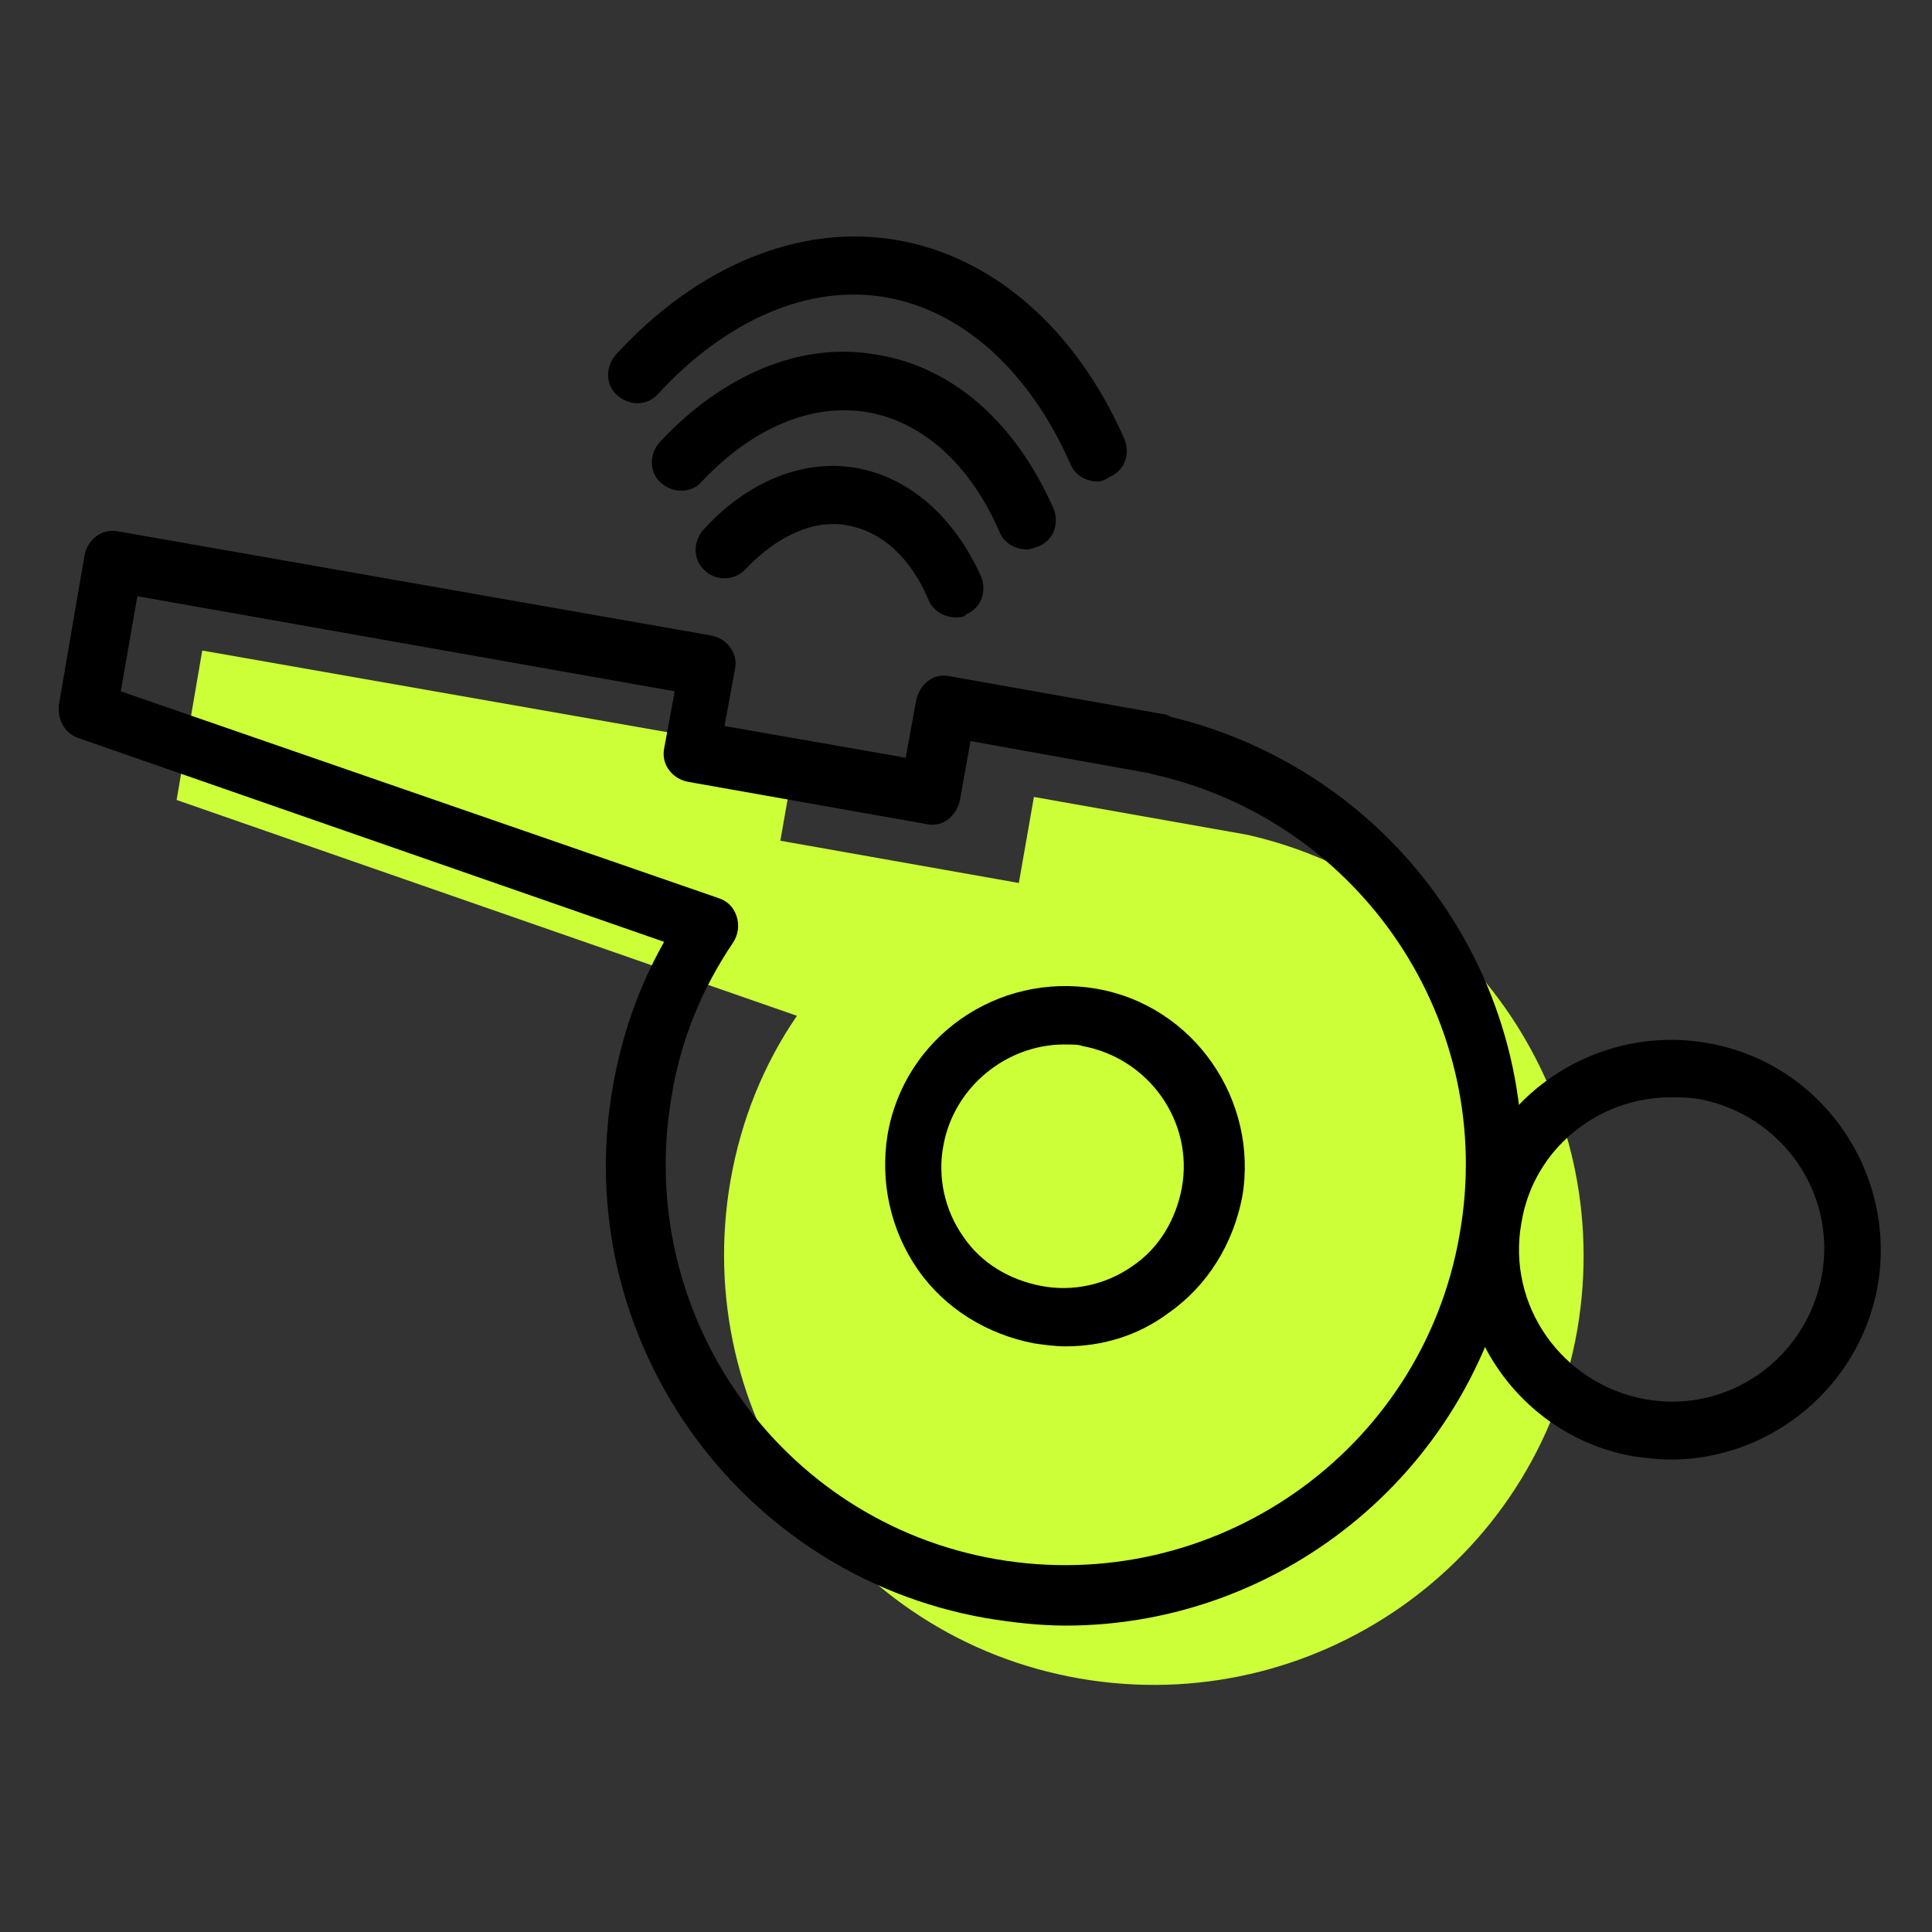 <?xml version="1.0" encoding="utf-8"?>
<!-- Generator: Adobe Illustrator 24.3.0, SVG Export Plug-In . SVG Version: 6.00 Build 0)  -->
<svg version="1.1" id="Layer_1" xmlns="http://www.w3.org/2000/svg" xmlns:xlink="http://www.w3.org/1999/xlink" x="0px" y="0px"
	 viewBox="0 0 128 128" style="enable-background:new 0 0 128 128;" xml:space="preserve">
<rect x="0" y="0" width="128" height="128" fill="#333333" stroke="none"/>
<style type="text/css">
	.st0{fill:url(#SVGID_1_);}
	.st1{fill:url(#SVGID_2_);}
	.st2{fill:url(#SVGID_3_);}
	.st3{fill:#CCFF38;}
</style>
<linearGradient id="SVGID_1_" gradientUnits="userSpaceOnUse" x1="-88.5" y1="290.75" x2="-88.5" y2="235.918" gradientTransform="matrix(2 0 0 -2 241 591)">
	<stop  offset="0" style="stop-color:#1A6DFF"/>
	<stop  offset="1" style="stop-color:#C822FF"/>
</linearGradient>
<path class="st0" d="M50,76h28v4H50V76z"/>
<linearGradient id="SVGID_2_" gradientUnits="userSpaceOnUse" x1="-88.5" y1="290.75" x2="-88.5" y2="235.918" gradientTransform="matrix(2 0 0 -2 241 591)">
	<stop  offset="0" style="stop-color:#1A6DFF"/>
	<stop  offset="1" style="stop-color:#C822FF"/>
</linearGradient>
<path class="st1" d="M54,84h20v4H54V84z"/>
<linearGradient id="SVGID_3_" gradientUnits="userSpaceOnUse" x1="-88.5" y1="290.75" x2="-88.5" y2="235.918" gradientTransform="matrix(2 0 0 -2 241 591)">
	<stop  offset="0" style="stop-color:#1A6DFF"/>
	<stop  offset="1" style="stop-color:#C822FF"/>
</linearGradient>
<path class="st2" d="M58,92h12v4H58V92z"/>
<g>
	<g>
		<path class="st3" d="M82.6,55.3L82.6,55.3l-14.1-2.5l-1,5.7l-15.8-2.8l1-5.7l-39.3-6.9l-1.7,9.9l41.1,14.3
			c-2.2,3.2-3.7,6.9-4.4,10.9c-2.7,15.5,7.6,30.3,23.1,33c15.5,2.7,30.3-7.6,33-23.1C107.1,72.9,97.3,58.6,82.6,55.3z"/>
		<path d="M70.6,107.7c-1.7,0-3.5-0.2-5.3-0.5C48.8,104.3,37.7,88.5,40.6,72c0.6-3.4,1.7-6.6,3.4-9.6L5.2,48.9
			c-0.9-0.3-1.4-1.2-1.3-2.2l1.7-9.9c0.2-1.1,1.2-1.8,2.2-1.6l39.3,6.9c1.1,0.2,1.8,1.2,1.6,2.2l-0.7,3.8l12,2.1l0.7-3.8
			c0.1-0.5,0.4-1,0.8-1.3c0.4-0.3,0.9-0.4,1.4-0.3l14.1,2.5c0.2,0,0.4,0.1,0.6,0.2c15.6,3.8,25.6,18.9,22.8,34.8
			C97.9,97.3,85,107.7,70.6,107.7z M8,45.8l39.6,13.7c0.6,0.2,1,0.6,1.2,1.2c0.2,0.6,0.1,1.2-0.2,1.7c-2.1,3.1-3.5,6.5-4.1,10.2
			c-2.5,14.4,7.1,28.2,21.5,30.7c14.4,2.5,28.2-7.1,30.7-21.5c2.5-14-6.5-27.4-20.3-30.5c-0.1,0-0.3-0.1-0.4-0.1l-11.7-2.1L63.6,53
			c-0.1,0.5-0.4,1-0.8,1.3c-0.4,0.3-0.9,0.4-1.4,0.3l-15.8-2.8c-1.1-0.2-1.8-1.2-1.6-2.2l0.7-3.8L9.1,39.5L8,45.8z"/>
	</g>
	<g>
		<path d="M70.6,89.2c-0.7,0-1.4-0.1-2.1-0.2c-3.1-0.6-5.9-2.3-7.7-4.9c-1.8-2.6-2.5-5.8-2-8.9c1.1-6.5,7.3-10.8,13.8-9.7
			c6.5,1.1,10.8,7.4,9.7,13.8v0c-0.6,3.1-2.3,5.9-4.9,7.7C75.4,88.5,73,89.2,70.6,89.2z M70.5,69.2c-3.8,0-7.3,2.8-8,6.7
			c-0.4,2.1,0.1,4.3,1.3,6c1.2,1.8,3.1,2.9,5.2,3.3c2.1,0.4,4.3-0.1,6-1.3c1.8-1.2,2.9-3.1,3.3-5.2c0,0,0,0,0,0
			c0.8-4.4-2.2-8.6-6.6-9.4C71.5,69.2,71,69.2,70.5,69.2z"/>
	</g>
	<g>
		<path d="M110.7,96.7c-0.8,0-1.6-0.1-2.4-0.2c-7.6-1.3-12.6-8.6-11.3-16.1c1.3-7.6,8.6-12.6,16.1-11.3c7.6,1.3,12.6,8.6,11.3,16.1
			C123.2,91.9,117.3,96.7,110.7,96.7z M110.7,72.7c-4.8,0-9.1,3.4-9.9,8.3c-1,5.5,2.7,10.7,8.2,11.7c5.5,1,10.7-2.7,11.7-8.2
			c1-5.5-2.7-10.7-8.2-11.7C111.8,72.7,111.3,72.7,110.7,72.7z"/>
	</g>
	<g>
		<path d="M72.7,31.9c-0.7,0-1.5-0.4-1.8-1.2c-2.7-6.1-7.1-10.1-12.2-11c-5.1-0.9-10.6,1.5-15.1,6.4c-0.7,0.8-1.9,0.8-2.7,0.1
			c-0.8-0.7-0.8-1.9-0.1-2.7c5.4-5.9,12.2-8.7,18.6-7.6c6.4,1.1,11.9,5.9,15.1,13.2c0.4,1,0,2.1-1,2.5C73.2,31.8,73,31.9,72.7,31.9z
			"/>
	</g>
	<g>
		<path d="M68,36.4c-0.7,0-1.5-0.4-1.8-1.2c-1.9-4.4-5.1-7.3-8.8-7.9c-3.7-0.6-7.6,1.1-10.9,4.6c-0.7,0.8-1.9,0.8-2.7,0.1
			c-0.8-0.7-0.8-1.9-0.1-2.7c4.2-4.5,9.4-6.7,14.4-5.8c5,0.8,9.2,4.5,11.7,10.2c0.4,1,0,2.1-1,2.5C68.5,36.3,68.3,36.4,68,36.4z"/>
	</g>
	<g>
		<path d="M63.3,40.9c-0.7,0-1.5-0.4-1.8-1.2c-1.2-2.8-3.1-4.5-5.4-4.9c-2.2-0.4-4.6,0.7-6.7,2.9c-0.7,0.8-2,0.8-2.7,0.1
			c-0.8-0.7-0.8-1.9-0.1-2.7c2.9-3.2,6.6-4.7,10.1-4.1c3.5,0.6,6.5,3.2,8.3,7.2c0.4,1,0,2.1-1,2.5C63.9,40.9,63.6,40.9,63.3,40.9z"
			/>
	</g>
</g>
</svg>
